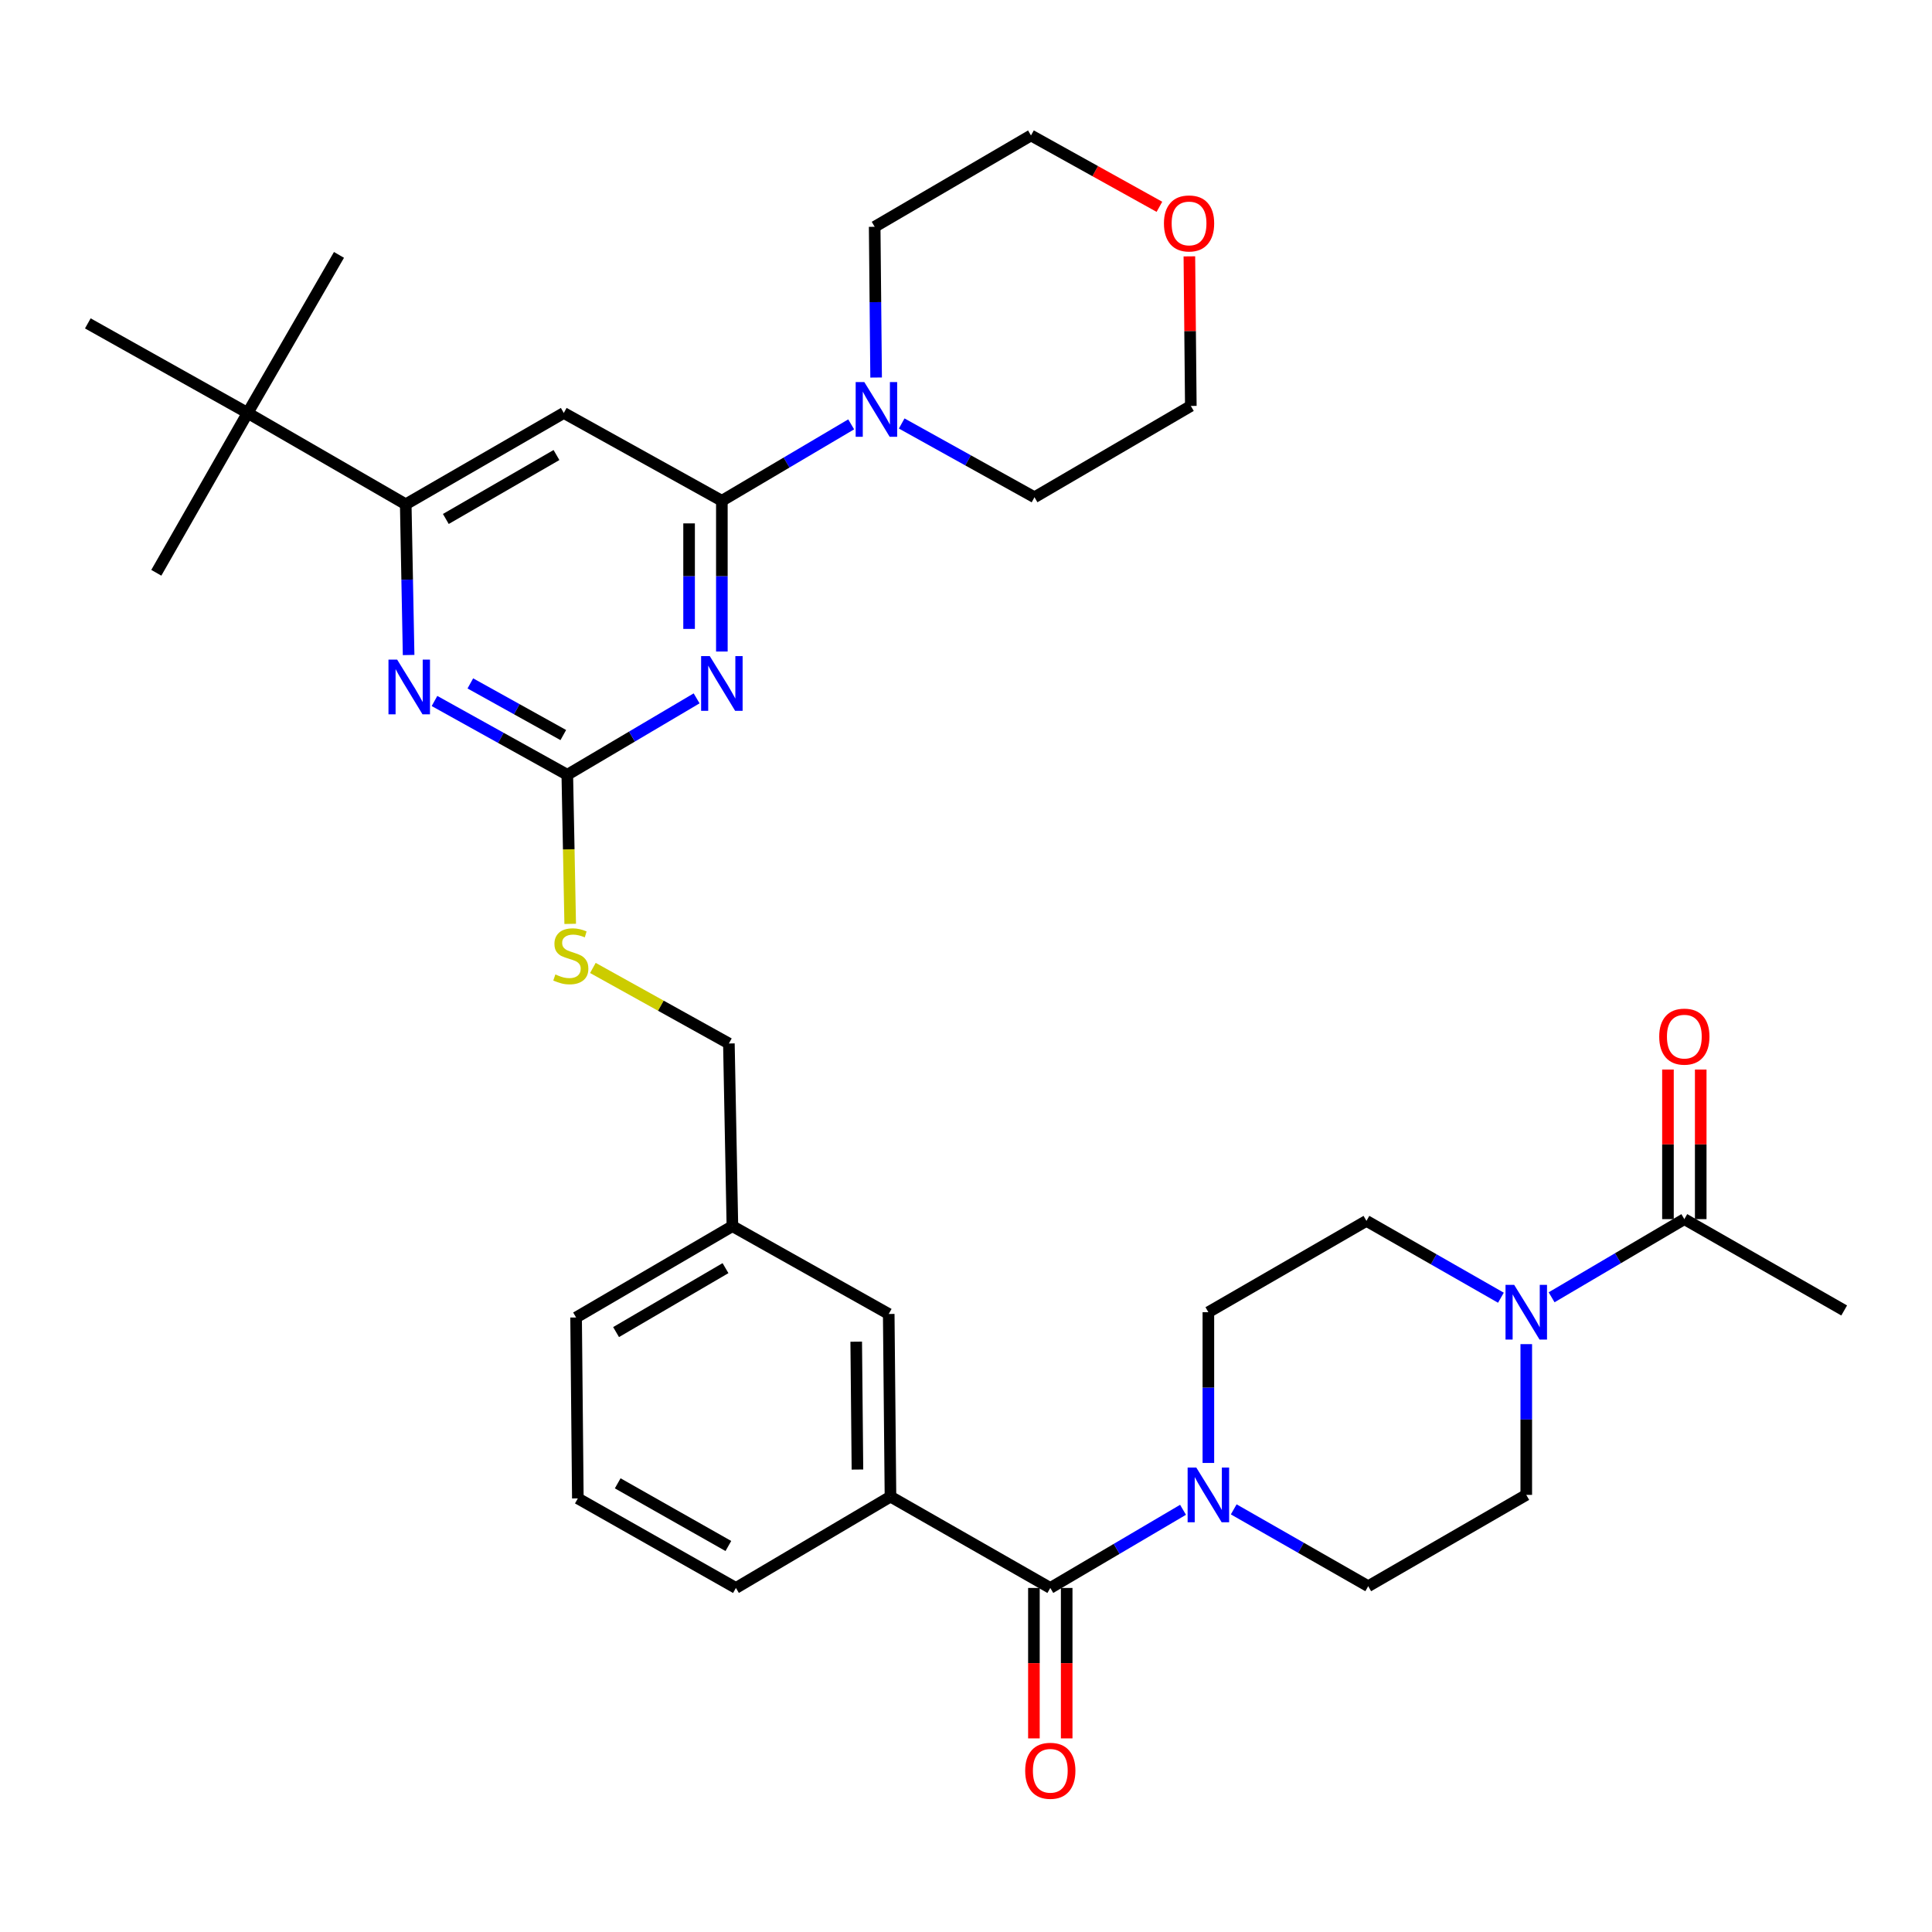 <?xml version='1.0' encoding='iso-8859-1'?>
<svg version='1.1' baseProfile='full'
              xmlns='http://www.w3.org/2000/svg'
                      xmlns:rdkit='http://www.rdkit.org/xml'
                      xmlns:xlink='http://www.w3.org/1999/xlink'
                  xml:space='preserve'
width='1000px' height='1000px' viewBox='0 0 1000 1000'>
<!-- END OF HEADER -->
<rect style='opacity:1.0;fill:#FFFFFF;stroke:none' width='1000' height='1000' x='0' y='0'> </rect>
<path class='bond-0' d='M 543.633,821.923 L 577.985,801.696' style='fill:none;fill-rule:evenodd;stroke:#000000;stroke-width:6px;stroke-linecap:butt;stroke-linejoin:miter;stroke-opacity:1' />
<path class='bond-0' d='M 577.985,801.696 L 612.338,781.469' style='fill:none;fill-rule:evenodd;stroke:#0000FF;stroke-width:6px;stroke-linecap:butt;stroke-linejoin:miter;stroke-opacity:1' />
<path class='bond-1' d='M 535.151,821.923 L 535.151,860.856' style='fill:none;fill-rule:evenodd;stroke:#000000;stroke-width:6px;stroke-linecap:butt;stroke-linejoin:miter;stroke-opacity:1' />
<path class='bond-1' d='M 535.151,860.856 L 535.151,899.79' style='fill:none;fill-rule:evenodd;stroke:#FF0000;stroke-width:6px;stroke-linecap:butt;stroke-linejoin:miter;stroke-opacity:1' />
<path class='bond-1' d='M 552.114,821.923 L 552.114,860.856' style='fill:none;fill-rule:evenodd;stroke:#000000;stroke-width:6px;stroke-linecap:butt;stroke-linejoin:miter;stroke-opacity:1' />
<path class='bond-1' d='M 552.114,860.856 L 552.114,899.79' style='fill:none;fill-rule:evenodd;stroke:#FF0000;stroke-width:6px;stroke-linecap:butt;stroke-linejoin:miter;stroke-opacity:1' />
<path class='bond-2' d='M 543.633,821.923 L 460.909,774.652' style='fill:none;fill-rule:evenodd;stroke:#000000;stroke-width:6px;stroke-linecap:butt;stroke-linejoin:miter;stroke-opacity:1' />
<path class='bond-3' d='M 638.574,781.245 L 673.379,801.132' style='fill:none;fill-rule:evenodd;stroke:#0000FF;stroke-width:6px;stroke-linecap:butt;stroke-linejoin:miter;stroke-opacity:1' />
<path class='bond-3' d='M 673.379,801.132 L 708.185,821.018' style='fill:none;fill-rule:evenodd;stroke:#000000;stroke-width:6px;stroke-linecap:butt;stroke-linejoin:miter;stroke-opacity:1' />
<path class='bond-4' d='M 625.452,757.224 L 625.452,718.211' style='fill:none;fill-rule:evenodd;stroke:#0000FF;stroke-width:6px;stroke-linecap:butt;stroke-linejoin:miter;stroke-opacity:1' />
<path class='bond-4' d='M 625.452,718.211 L 625.452,679.197' style='fill:none;fill-rule:evenodd;stroke:#000000;stroke-width:6px;stroke-linecap:butt;stroke-linejoin:miter;stroke-opacity:1' />
<path class='bond-5' d='M 803.108,671.476 L 837.46,651.249' style='fill:none;fill-rule:evenodd;stroke:#0000FF;stroke-width:6px;stroke-linecap:butt;stroke-linejoin:miter;stroke-opacity:1' />
<path class='bond-5' d='M 837.46,651.249 L 871.813,631.022' style='fill:none;fill-rule:evenodd;stroke:#000000;stroke-width:6px;stroke-linecap:butt;stroke-linejoin:miter;stroke-opacity:1' />
<path class='bond-6' d='M 789.994,695.721 L 789.994,734.734' style='fill:none;fill-rule:evenodd;stroke:#0000FF;stroke-width:6px;stroke-linecap:butt;stroke-linejoin:miter;stroke-opacity:1' />
<path class='bond-6' d='M 789.994,734.734 L 789.994,773.748' style='fill:none;fill-rule:evenodd;stroke:#000000;stroke-width:6px;stroke-linecap:butt;stroke-linejoin:miter;stroke-opacity:1' />
<path class='bond-7' d='M 776.872,671.699 L 742.071,651.813' style='fill:none;fill-rule:evenodd;stroke:#0000FF;stroke-width:6px;stroke-linecap:butt;stroke-linejoin:miter;stroke-opacity:1' />
<path class='bond-7' d='M 742.071,651.813 L 707.27,631.927' style='fill:none;fill-rule:evenodd;stroke:#000000;stroke-width:6px;stroke-linecap:butt;stroke-linejoin:miter;stroke-opacity:1' />
<path class='bond-8' d='M 880.294,631.022 L 880.294,592.309' style='fill:none;fill-rule:evenodd;stroke:#000000;stroke-width:6px;stroke-linecap:butt;stroke-linejoin:miter;stroke-opacity:1' />
<path class='bond-8' d='M 880.294,592.309 L 880.294,553.595' style='fill:none;fill-rule:evenodd;stroke:#FF0000;stroke-width:6px;stroke-linecap:butt;stroke-linejoin:miter;stroke-opacity:1' />
<path class='bond-8' d='M 863.331,631.022 L 863.331,592.309' style='fill:none;fill-rule:evenodd;stroke:#000000;stroke-width:6px;stroke-linecap:butt;stroke-linejoin:miter;stroke-opacity:1' />
<path class='bond-8' d='M 863.331,592.309 L 863.331,553.595' style='fill:none;fill-rule:evenodd;stroke:#FF0000;stroke-width:6px;stroke-linecap:butt;stroke-linejoin:miter;stroke-opacity:1' />
<path class='bond-9' d='M 871.813,631.022 L 954.545,678.293' style='fill:none;fill-rule:evenodd;stroke:#000000;stroke-width:6px;stroke-linecap:butt;stroke-linejoin:miter;stroke-opacity:1' />
<path class='bond-10' d='M 615.618,132.693 L 615.993,171.402' style='fill:none;fill-rule:evenodd;stroke:#FF0000;stroke-width:6px;stroke-linecap:butt;stroke-linejoin:miter;stroke-opacity:1' />
<path class='bond-10' d='M 615.993,171.402 L 616.367,210.111' style='fill:none;fill-rule:evenodd;stroke:#000000;stroke-width:6px;stroke-linecap:butt;stroke-linejoin:miter;stroke-opacity:1' />
<path class='bond-11' d='M 600.113,107.046 L 566.873,88.577' style='fill:none;fill-rule:evenodd;stroke:#FF0000;stroke-width:6px;stroke-linecap:butt;stroke-linejoin:miter;stroke-opacity:1' />
<path class='bond-11' d='M 566.873,88.577 L 533.634,70.108' style='fill:none;fill-rule:evenodd;stroke:#000000;stroke-width:6px;stroke-linecap:butt;stroke-linejoin:miter;stroke-opacity:1' />
<path class='bond-12' d='M 453.476,195.406 L 453.103,156.397' style='fill:none;fill-rule:evenodd;stroke:#0000FF;stroke-width:6px;stroke-linecap:butt;stroke-linejoin:miter;stroke-opacity:1' />
<path class='bond-12' d='M 453.103,156.397 L 452.729,117.388' style='fill:none;fill-rule:evenodd;stroke:#000000;stroke-width:6px;stroke-linecap:butt;stroke-linejoin:miter;stroke-opacity:1' />
<path class='bond-13' d='M 440.571,219.648 L 407.103,239.424' style='fill:none;fill-rule:evenodd;stroke:#0000FF;stroke-width:6px;stroke-linecap:butt;stroke-linejoin:miter;stroke-opacity:1' />
<path class='bond-13' d='M 407.103,239.424 L 373.634,259.2' style='fill:none;fill-rule:evenodd;stroke:#000000;stroke-width:6px;stroke-linecap:butt;stroke-linejoin:miter;stroke-opacity:1' />
<path class='bond-14' d='M 466.714,219.196 L 501.083,238.288' style='fill:none;fill-rule:evenodd;stroke:#0000FF;stroke-width:6px;stroke-linecap:butt;stroke-linejoin:miter;stroke-opacity:1' />
<path class='bond-14' d='M 501.083,238.288 L 535.453,257.381' style='fill:none;fill-rule:evenodd;stroke:#000000;stroke-width:6px;stroke-linecap:butt;stroke-linejoin:miter;stroke-opacity:1' />
<path class='bond-15' d='M 452.729,117.388 L 533.634,70.108' style='fill:none;fill-rule:evenodd;stroke:#000000;stroke-width:6px;stroke-linecap:butt;stroke-linejoin:miter;stroke-opacity:1' />
<path class='bond-16' d='M 295.133,478.196 L 294.384,439.609' style='fill:none;fill-rule:evenodd;stroke:#CCCC00;stroke-width:6px;stroke-linecap:butt;stroke-linejoin:miter;stroke-opacity:1' />
<path class='bond-16' d='M 294.384,439.609 L 293.634,401.021' style='fill:none;fill-rule:evenodd;stroke:#000000;stroke-width:6px;stroke-linecap:butt;stroke-linejoin:miter;stroke-opacity:1' />
<path class='bond-17' d='M 306.873,501.001 L 342.072,520.555' style='fill:none;fill-rule:evenodd;stroke:#CCCC00;stroke-width:6px;stroke-linecap:butt;stroke-linejoin:miter;stroke-opacity:1' />
<path class='bond-17' d='M 342.072,520.555 L 377.272,540.109' style='fill:none;fill-rule:evenodd;stroke:#000000;stroke-width:6px;stroke-linecap:butt;stroke-linejoin:miter;stroke-opacity:1' />
<path class='bond-18' d='M 291.815,213.748 L 210.006,261.019' style='fill:none;fill-rule:evenodd;stroke:#000000;stroke-width:6px;stroke-linecap:butt;stroke-linejoin:miter;stroke-opacity:1' />
<path class='bond-18' d='M 288.031,235.526 L 230.764,268.616' style='fill:none;fill-rule:evenodd;stroke:#000000;stroke-width:6px;stroke-linecap:butt;stroke-linejoin:miter;stroke-opacity:1' />
<path class='bond-19' d='M 291.815,213.748 L 373.634,259.2' style='fill:none;fill-rule:evenodd;stroke:#000000;stroke-width:6px;stroke-linecap:butt;stroke-linejoin:miter;stroke-opacity:1' />
<path class='bond-20' d='M 210.006,261.019 L 128.187,213.748' style='fill:none;fill-rule:evenodd;stroke:#000000;stroke-width:6px;stroke-linecap:butt;stroke-linejoin:miter;stroke-opacity:1' />
<path class='bond-21' d='M 210.006,261.019 L 210.753,300.027' style='fill:none;fill-rule:evenodd;stroke:#000000;stroke-width:6px;stroke-linecap:butt;stroke-linejoin:miter;stroke-opacity:1' />
<path class='bond-21' d='M 210.753,300.027 L 211.499,339.036' style='fill:none;fill-rule:evenodd;stroke:#0000FF;stroke-width:6px;stroke-linecap:butt;stroke-linejoin:miter;stroke-opacity:1' />
<path class='bond-22' d='M 224.896,362.828 L 259.265,381.924' style='fill:none;fill-rule:evenodd;stroke:#0000FF;stroke-width:6px;stroke-linecap:butt;stroke-linejoin:miter;stroke-opacity:1' />
<path class='bond-22' d='M 259.265,381.924 L 293.634,401.021' style='fill:none;fill-rule:evenodd;stroke:#000000;stroke-width:6px;stroke-linecap:butt;stroke-linejoin:miter;stroke-opacity:1' />
<path class='bond-22' d='M 243.445,353.729 L 267.504,367.096' style='fill:none;fill-rule:evenodd;stroke:#0000FF;stroke-width:6px;stroke-linecap:butt;stroke-linejoin:miter;stroke-opacity:1' />
<path class='bond-22' d='M 267.504,367.096 L 291.562,380.464' style='fill:none;fill-rule:evenodd;stroke:#000000;stroke-width:6px;stroke-linecap:butt;stroke-linejoin:miter;stroke-opacity:1' />
<path class='bond-23' d='M 293.634,401.021 L 327.103,381.245' style='fill:none;fill-rule:evenodd;stroke:#000000;stroke-width:6px;stroke-linecap:butt;stroke-linejoin:miter;stroke-opacity:1' />
<path class='bond-23' d='M 327.103,381.245 L 360.571,361.469' style='fill:none;fill-rule:evenodd;stroke:#0000FF;stroke-width:6px;stroke-linecap:butt;stroke-linejoin:miter;stroke-opacity:1' />
<path class='bond-24' d='M 373.634,337.227 L 373.634,298.213' style='fill:none;fill-rule:evenodd;stroke:#0000FF;stroke-width:6px;stroke-linecap:butt;stroke-linejoin:miter;stroke-opacity:1' />
<path class='bond-24' d='M 373.634,298.213 L 373.634,259.2' style='fill:none;fill-rule:evenodd;stroke:#000000;stroke-width:6px;stroke-linecap:butt;stroke-linejoin:miter;stroke-opacity:1' />
<path class='bond-24' d='M 356.671,325.523 L 356.671,298.213' style='fill:none;fill-rule:evenodd;stroke:#0000FF;stroke-width:6px;stroke-linecap:butt;stroke-linejoin:miter;stroke-opacity:1' />
<path class='bond-24' d='M 356.671,298.213 L 356.671,270.904' style='fill:none;fill-rule:evenodd;stroke:#000000;stroke-width:6px;stroke-linecap:butt;stroke-linejoin:miter;stroke-opacity:1' />
<path class='bond-25' d='M 379.091,634.65 L 298.186,681.93' style='fill:none;fill-rule:evenodd;stroke:#000000;stroke-width:6px;stroke-linecap:butt;stroke-linejoin:miter;stroke-opacity:1' />
<path class='bond-25' d='M 375.514,656.388 L 318.881,689.484' style='fill:none;fill-rule:evenodd;stroke:#000000;stroke-width:6px;stroke-linecap:butt;stroke-linejoin:miter;stroke-opacity:1' />
<path class='bond-26' d='M 379.091,634.65 L 460.005,680.111' style='fill:none;fill-rule:evenodd;stroke:#000000;stroke-width:6px;stroke-linecap:butt;stroke-linejoin:miter;stroke-opacity:1' />
<path class='bond-27' d='M 379.091,634.65 L 377.272,540.109' style='fill:none;fill-rule:evenodd;stroke:#000000;stroke-width:6px;stroke-linecap:butt;stroke-linejoin:miter;stroke-opacity:1' />
<path class='bond-28' d='M 298.186,681.93 L 299.091,775.567' style='fill:none;fill-rule:evenodd;stroke:#000000;stroke-width:6px;stroke-linecap:butt;stroke-linejoin:miter;stroke-opacity:1' />
<path class='bond-29' d='M 299.091,775.567 L 380.91,821.923' style='fill:none;fill-rule:evenodd;stroke:#000000;stroke-width:6px;stroke-linecap:butt;stroke-linejoin:miter;stroke-opacity:1' />
<path class='bond-29' d='M 319.726,767.761 L 376.999,800.211' style='fill:none;fill-rule:evenodd;stroke:#000000;stroke-width:6px;stroke-linecap:butt;stroke-linejoin:miter;stroke-opacity:1' />
<path class='bond-30' d='M 380.91,821.923 L 460.909,774.652' style='fill:none;fill-rule:evenodd;stroke:#000000;stroke-width:6px;stroke-linecap:butt;stroke-linejoin:miter;stroke-opacity:1' />
<path class='bond-31' d='M 128.187,213.748 L 45.455,167.382' style='fill:none;fill-rule:evenodd;stroke:#000000;stroke-width:6px;stroke-linecap:butt;stroke-linejoin:miter;stroke-opacity:1' />
<path class='bond-32' d='M 128.187,213.748 L 80.907,296.472' style='fill:none;fill-rule:evenodd;stroke:#000000;stroke-width:6px;stroke-linecap:butt;stroke-linejoin:miter;stroke-opacity:1' />
<path class='bond-33' d='M 128.187,213.748 L 175.458,131.929' style='fill:none;fill-rule:evenodd;stroke:#000000;stroke-width:6px;stroke-linecap:butt;stroke-linejoin:miter;stroke-opacity:1' />
<path class='bond-34' d='M 460.909,774.652 L 460.005,680.111' style='fill:none;fill-rule:evenodd;stroke:#000000;stroke-width:6px;stroke-linecap:butt;stroke-linejoin:miter;stroke-opacity:1' />
<path class='bond-34' d='M 443.811,760.634 L 443.178,694.455' style='fill:none;fill-rule:evenodd;stroke:#000000;stroke-width:6px;stroke-linecap:butt;stroke-linejoin:miter;stroke-opacity:1' />
<path class='bond-35' d='M 535.453,257.381 L 616.367,210.111' style='fill:none;fill-rule:evenodd;stroke:#000000;stroke-width:6px;stroke-linecap:butt;stroke-linejoin:miter;stroke-opacity:1' />
<path class='bond-36' d='M 789.994,773.748 L 708.185,821.018' style='fill:none;fill-rule:evenodd;stroke:#000000;stroke-width:6px;stroke-linecap:butt;stroke-linejoin:miter;stroke-opacity:1' />
<path class='bond-37' d='M 707.27,631.927 L 625.452,679.197' style='fill:none;fill-rule:evenodd;stroke:#000000;stroke-width:6px;stroke-linecap:butt;stroke-linejoin:miter;stroke-opacity:1' />
<path  class='atom-1' d='M 619.192 759.588
L 628.472 774.588
Q 629.392 776.068, 630.872 778.748
Q 632.352 781.428, 632.432 781.588
L 632.432 759.588
L 636.192 759.588
L 636.192 787.908
L 632.312 787.908
L 622.352 771.508
Q 621.192 769.588, 619.952 767.388
Q 618.752 765.188, 618.392 764.508
L 618.392 787.908
L 614.712 787.908
L 614.712 759.588
L 619.192 759.588
' fill='#0000FF'/>
<path  class='atom-2' d='M 530.633 916.553
Q 530.633 909.753, 533.993 905.953
Q 537.353 902.153, 543.633 902.153
Q 549.913 902.153, 553.273 905.953
Q 556.633 909.753, 556.633 916.553
Q 556.633 923.433, 553.233 927.353
Q 549.833 931.233, 543.633 931.233
Q 537.393 931.233, 533.993 927.353
Q 530.633 923.473, 530.633 916.553
M 543.633 928.033
Q 547.953 928.033, 550.273 925.153
Q 552.633 922.233, 552.633 916.553
Q 552.633 910.993, 550.273 908.193
Q 547.953 905.353, 543.633 905.353
Q 539.313 905.353, 536.953 908.153
Q 534.633 910.953, 534.633 916.553
Q 534.633 922.273, 536.953 925.153
Q 539.313 928.033, 543.633 928.033
' fill='#FF0000'/>
<path  class='atom-3' d='M 783.734 665.037
L 793.014 680.037
Q 793.934 681.517, 795.414 684.197
Q 796.894 686.877, 796.974 687.037
L 796.974 665.037
L 800.734 665.037
L 800.734 693.357
L 796.854 693.357
L 786.894 676.957
Q 785.734 675.037, 784.494 672.837
Q 783.294 670.637, 782.934 669.957
L 782.934 693.357
L 779.254 693.357
L 779.254 665.037
L 783.734 665.037
' fill='#0000FF'/>
<path  class='atom-5' d='M 602.453 115.65
Q 602.453 108.85, 605.813 105.05
Q 609.173 101.25, 615.453 101.25
Q 621.733 101.25, 625.093 105.05
Q 628.453 108.85, 628.453 115.65
Q 628.453 122.53, 625.053 126.45
Q 621.653 130.33, 615.453 130.33
Q 609.213 130.33, 605.813 126.45
Q 602.453 122.57, 602.453 115.65
M 615.453 127.13
Q 619.773 127.13, 622.093 124.25
Q 624.453 121.33, 624.453 115.65
Q 624.453 110.09, 622.093 107.29
Q 619.773 104.45, 615.453 104.45
Q 611.133 104.45, 608.773 107.25
Q 606.453 110.05, 606.453 115.65
Q 606.453 121.37, 608.773 124.25
Q 611.133 127.13, 615.453 127.13
' fill='#FF0000'/>
<path  class='atom-6' d='M 447.374 197.769
L 456.654 212.769
Q 457.574 214.249, 459.054 216.929
Q 460.534 219.609, 460.614 219.769
L 460.614 197.769
L 464.374 197.769
L 464.374 226.089
L 460.494 226.089
L 450.534 209.689
Q 449.374 207.769, 448.134 205.569
Q 446.934 203.369, 446.574 202.689
L 446.574 226.089
L 442.894 226.089
L 442.894 197.769
L 447.374 197.769
' fill='#0000FF'/>
<path  class='atom-8' d='M 287.453 504.377
Q 287.773 504.497, 289.093 505.057
Q 290.413 505.617, 291.853 505.977
Q 293.333 506.297, 294.773 506.297
Q 297.453 506.297, 299.013 505.017
Q 300.573 503.697, 300.573 501.417
Q 300.573 499.857, 299.773 498.897
Q 299.013 497.937, 297.813 497.417
Q 296.613 496.897, 294.613 496.297
Q 292.093 495.537, 290.573 494.817
Q 289.093 494.097, 288.013 492.577
Q 286.973 491.057, 286.973 488.497
Q 286.973 484.937, 289.373 482.737
Q 291.813 480.537, 296.613 480.537
Q 299.893 480.537, 303.613 482.097
L 302.693 485.177
Q 299.293 483.777, 296.733 483.777
Q 293.973 483.777, 292.453 484.937
Q 290.933 486.057, 290.973 488.017
Q 290.973 489.537, 291.733 490.457
Q 292.533 491.377, 293.653 491.897
Q 294.813 492.417, 296.733 493.017
Q 299.293 493.817, 300.813 494.617
Q 302.333 495.417, 303.413 497.057
Q 304.533 498.657, 304.533 501.417
Q 304.533 505.337, 301.893 507.457
Q 299.293 509.537, 294.933 509.537
Q 292.413 509.537, 290.493 508.977
Q 288.613 508.457, 286.373 507.537
L 287.453 504.377
' fill='#CCCC00'/>
<path  class='atom-11' d='M 205.556 341.4
L 214.836 356.4
Q 215.756 357.88, 217.236 360.56
Q 218.716 363.24, 218.796 363.4
L 218.796 341.4
L 222.556 341.4
L 222.556 369.72
L 218.676 369.72
L 208.716 353.32
Q 207.556 351.4, 206.316 349.2
Q 205.116 347, 204.756 346.32
L 204.756 369.72
L 201.076 369.72
L 201.076 341.4
L 205.556 341.4
' fill='#0000FF'/>
<path  class='atom-13' d='M 367.374 339.59
L 376.654 354.59
Q 377.574 356.07, 379.054 358.75
Q 380.534 361.43, 380.614 361.59
L 380.614 339.59
L 384.374 339.59
L 384.374 367.91
L 380.494 367.91
L 370.534 351.51
Q 369.374 349.59, 368.134 347.39
Q 366.934 345.19, 366.574 344.51
L 366.574 367.91
L 362.894 367.91
L 362.894 339.59
L 367.374 339.59
' fill='#0000FF'/>
<path  class='atom-29' d='M 858.813 536.551
Q 858.813 529.751, 862.173 525.951
Q 865.533 522.151, 871.813 522.151
Q 878.093 522.151, 881.453 525.951
Q 884.813 529.751, 884.813 536.551
Q 884.813 543.431, 881.413 547.351
Q 878.013 551.231, 871.813 551.231
Q 865.573 551.231, 862.173 547.351
Q 858.813 543.471, 858.813 536.551
M 871.813 548.031
Q 876.133 548.031, 878.453 545.151
Q 880.813 542.231, 880.813 536.551
Q 880.813 530.991, 878.453 528.191
Q 876.133 525.351, 871.813 525.351
Q 867.493 525.351, 865.133 528.151
Q 862.813 530.951, 862.813 536.551
Q 862.813 542.271, 865.133 545.151
Q 867.493 548.031, 871.813 548.031
' fill='#FF0000'/>
</svg>
